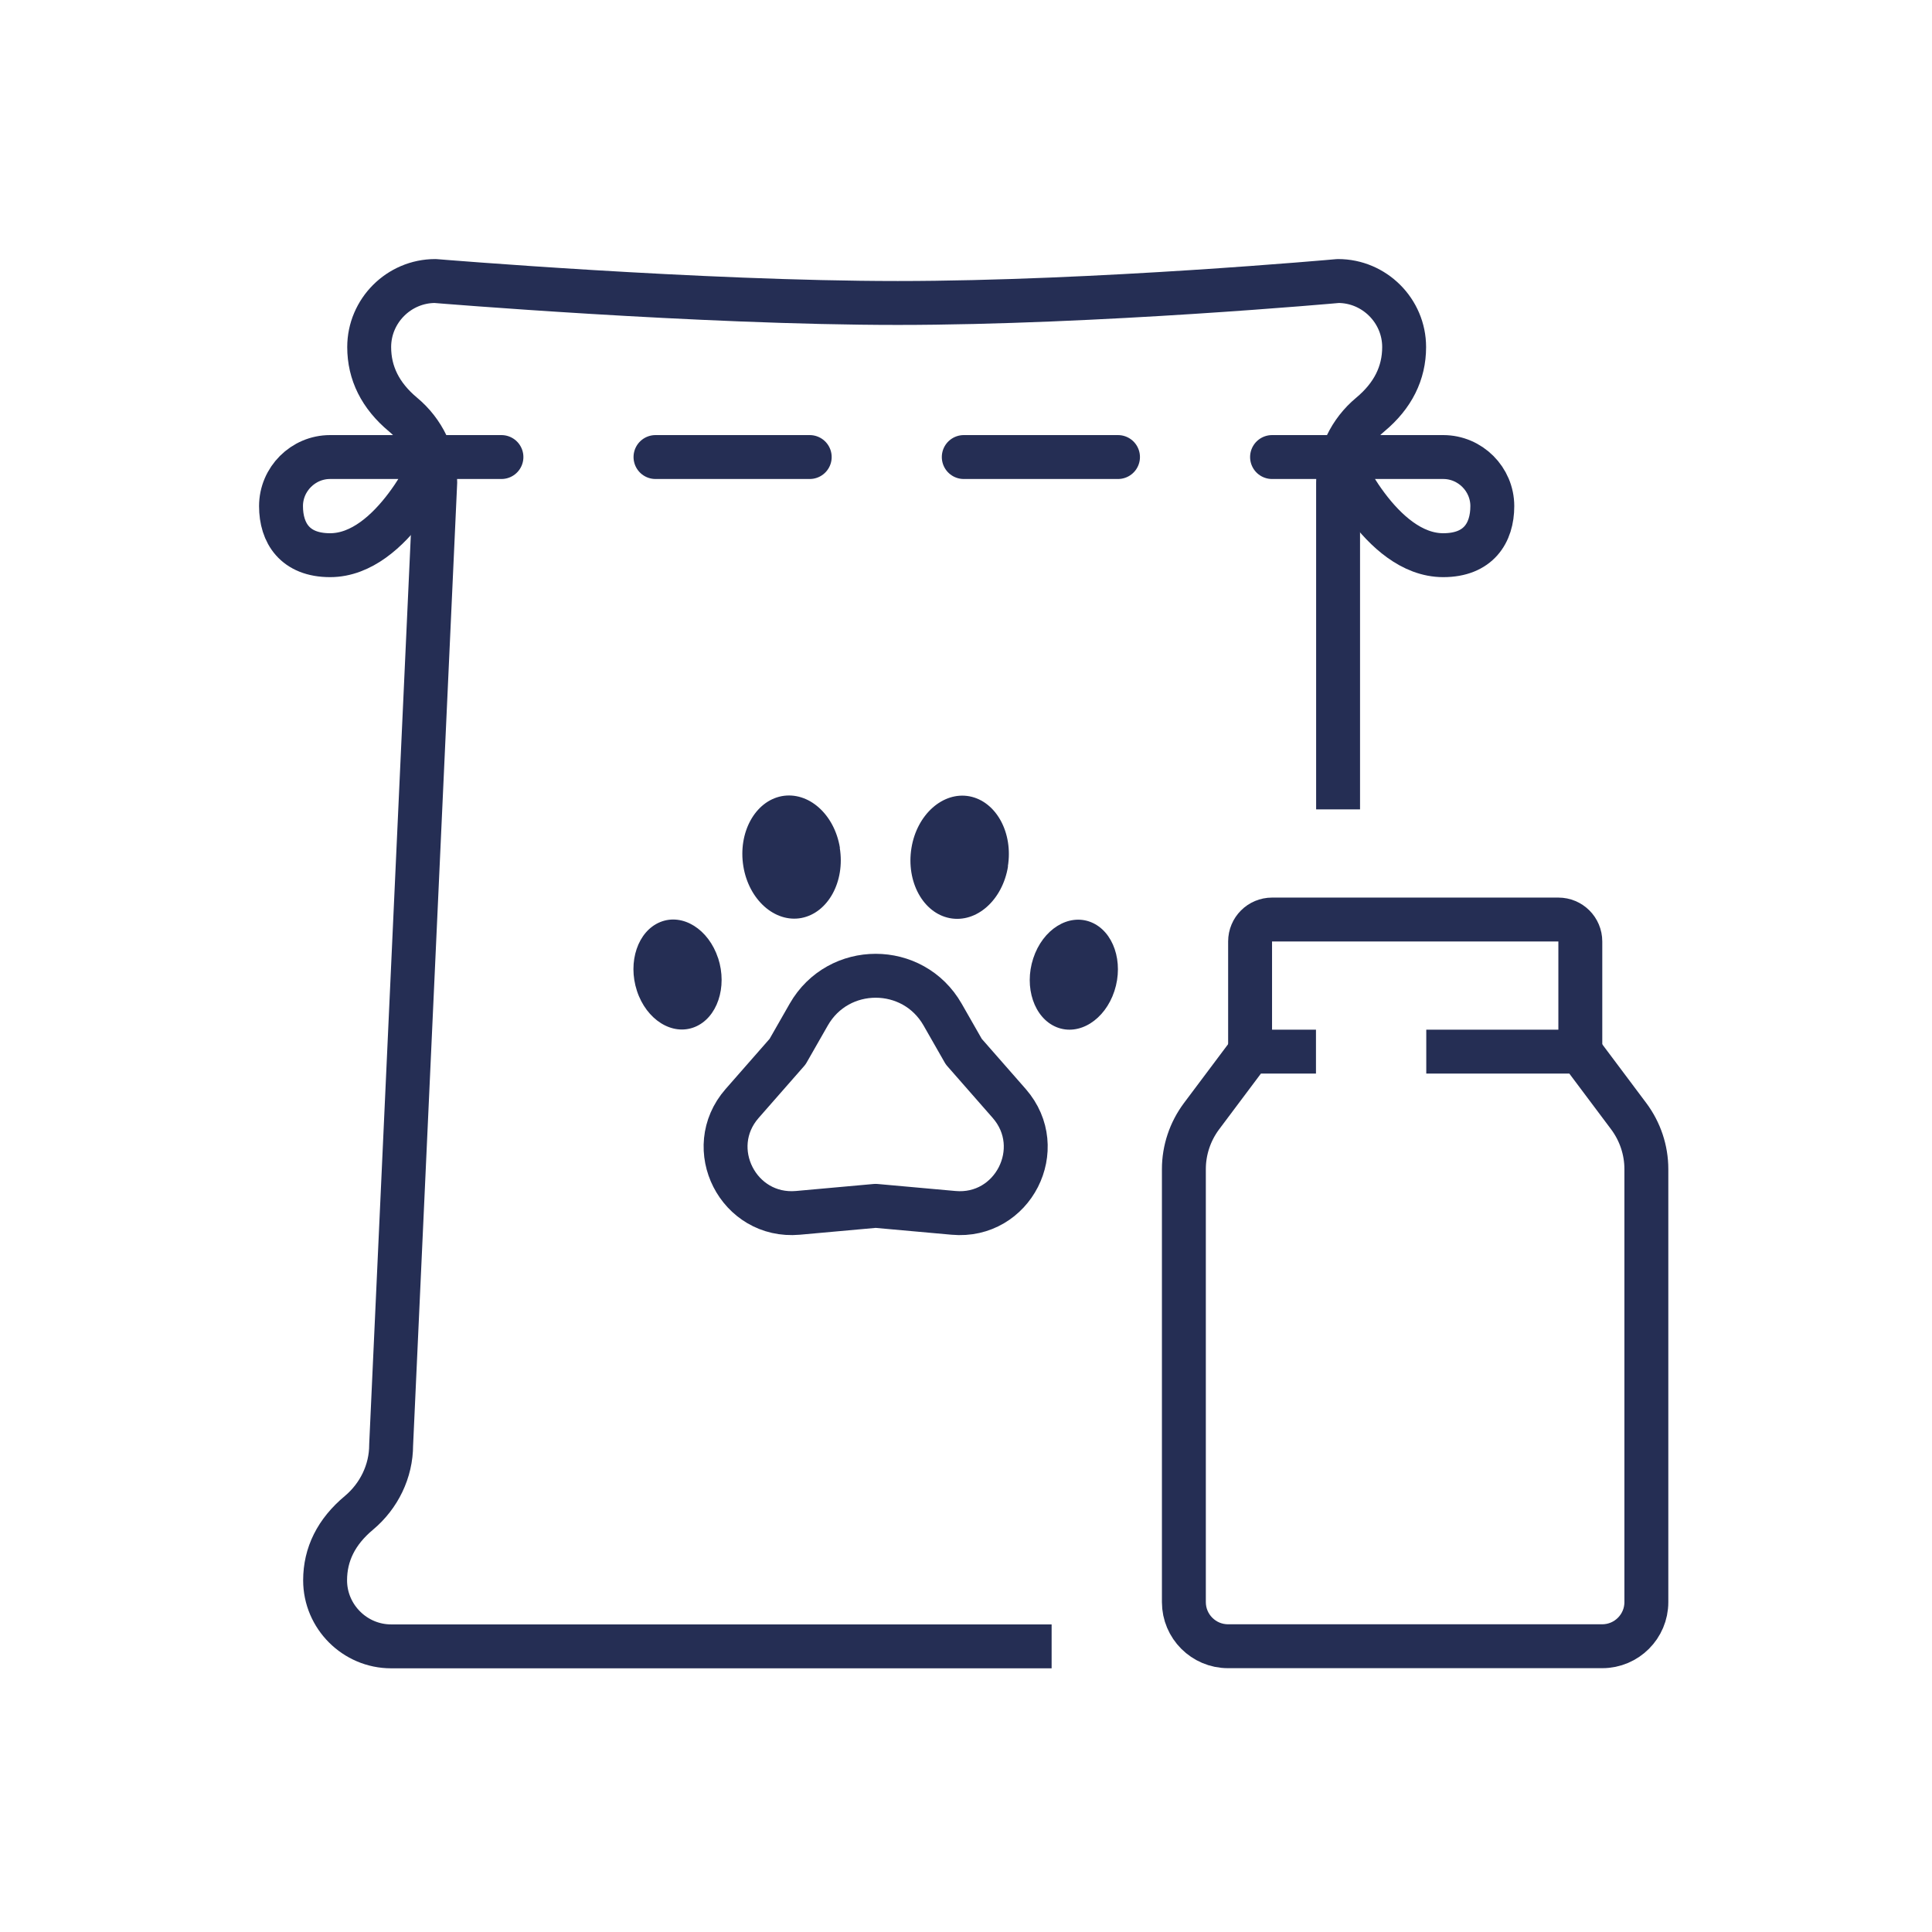 <svg xmlns="http://www.w3.org/2000/svg" fill="none" viewBox="0 0 110 110" height="110" width="110">
<path stroke-linejoin="round" stroke-linecap="square" stroke-width="2.5" stroke="#252E54" d="M76.185 44.833V27.468C76.185 25.969 76.868 24.559 78.021 23.601C79.307 22.528 79.946 21.242 79.946 19.761C79.946 17.694 78.252 16 76.185 16C76.185 16 62.394 17.25 51.112 17.25C39.831 17.25 24.78 16 24.78 16C22.714 16 21.02 17.694 21.02 19.761C21.02 21.242 21.658 22.528 22.944 23.601C24.097 24.559 24.78 25.969 24.78 27.468L22.27 82.27C22.27 83.769 21.578 85.179 20.434 86.137C19.148 87.21 18.51 88.496 18.51 89.977C18.51 92.043 20.204 93.737 22.27 93.737H58.625"></path>
<path stroke-linejoin="round" stroke-linecap="round" stroke-width="2.5" stroke="#252E54" d="M54.873 26.022H63.654M37.321 26.022H46.102M72.425 26.022H76.186M76.186 26.022H82.172C83.707 26.022 84.966 27.281 84.966 28.816C84.966 30.35 84.168 31.61 82.172 31.61C78.58 31.61 76.186 26.022 76.186 26.022ZM28.55 26.022H24.789M46.048 57.764L44.842 59.875L42.252 62.829C40.017 65.383 42.04 69.356 45.428 69.055L49.853 68.656L54.288 69.055C57.667 69.365 59.698 65.392 57.463 62.829L54.873 59.875L53.667 57.764C51.982 54.82 47.733 54.82 46.048 57.764ZM24.78 26.022H18.794C17.259 26.022 16 27.281 16 28.816C16 30.35 16.798 31.61 18.794 31.61C22.386 31.61 24.78 26.022 24.78 26.022Z"></path>
<path fill="#252E54" d="M57.392 49.33C57.082 51.246 55.601 52.567 54.075 52.275C52.559 51.982 51.583 50.199 51.894 48.283C52.204 46.368 53.694 45.055 55.202 45.339C56.718 45.632 57.694 47.414 57.383 49.33"></path>
<path fill="#252E54" d="M63.45 56.425C62.909 58.075 61.436 58.998 60.159 58.483C58.882 57.969 58.288 56.213 58.829 54.563C59.37 52.913 60.842 51.991 62.119 52.505C63.397 53.02 63.991 54.776 63.45 56.425Z"></path>
<path fill="#252E54" d="M40.886 54.554C40.345 52.904 38.873 51.982 37.596 52.496C36.319 53.01 35.724 54.767 36.265 56.416C36.806 58.066 38.279 58.988 39.556 58.474C40.833 57.959 41.427 56.203 40.886 54.545"></path>
<path fill="#252E54" d="M47.822 48.275C47.512 46.359 46.031 45.046 44.505 45.33C42.988 45.623 42.013 47.405 42.323 49.321C42.634 51.237 44.124 52.55 45.631 52.266C47.148 51.973 48.124 50.19 47.813 48.275"></path>
<path stroke-linejoin="round" stroke-linecap="square" stroke-width="2.5" stroke="#252E54" d="M82.456 59.876H89.977L92.735 63.556C93.383 64.425 93.737 65.481 93.737 66.563V91.219C93.737 92.602 92.611 93.729 91.228 93.729H69.915C68.532 93.729 67.405 92.602 67.405 91.219V66.563C67.405 65.481 67.76 64.425 68.407 63.556L71.166 59.876H73.676"></path>
<path stroke-linejoin="round" stroke-linecap="round" stroke-width="2.5" stroke="#252E54" d="M71.175 59.875V53.605C71.175 52.913 71.734 52.355 72.425 52.355H88.727C89.418 52.355 89.977 52.913 89.977 53.605V59.875"></path>
</svg>
